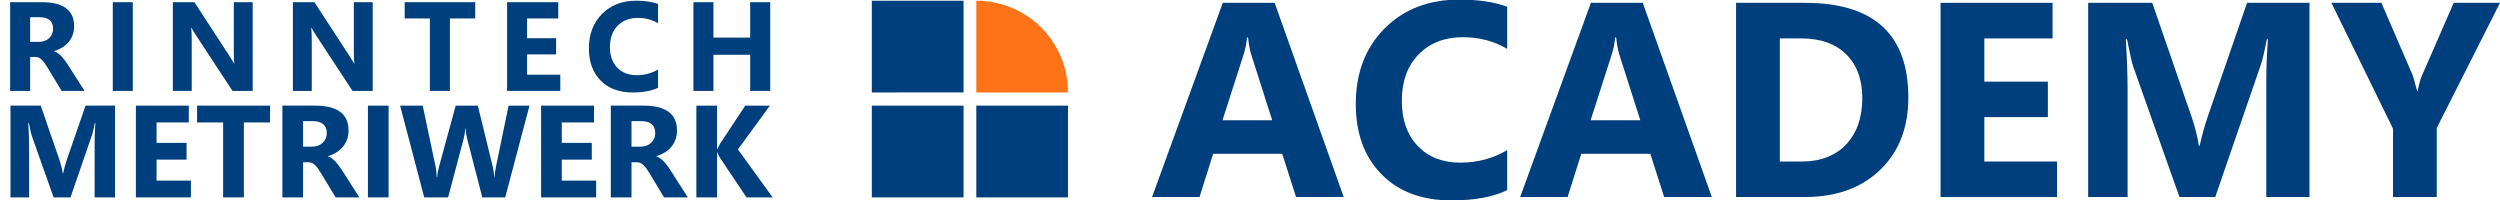 <?xml version="1.0" encoding="iso-8859-1"?>
<!DOCTYPE svg PUBLIC "-//W3C//DTD SVG 1.0//EN" "http://www.w3.org/TR/2001/REC-SVG-20010904/DTD/svg10.dtd">
<!-- Creator: CorelDRAW -->
<svg xmlns="http://www.w3.org/2000/svg" xmlns:odm="http://product.corel.com/CGS/11/cddns/" xmlns:corel-charset="http://product.corel.com/CGS/11/cddns/" xml:space="preserve" width="1200px" height="96px" style="shape-rendering:geometricPrecision; text-rendering:geometricPrecision; image-rendering:optimizeQuality; fill-rule:evenodd"
     viewBox="0 0 1200 96">
 <defs>
  <style type="text/css">
   <![CDATA[
    .fil0 {fill:#003F7E}
    .fil1 {fill:#FC7216}
   ]]>
  </style>
 </defs>
 <g id="Ebene_x0020_1">
  <g>
   <g>
    <path class="fil0" d="M418.474 0.344l44.036 0 0 43.995 -44.036 0.041 0 -44.036z"/>
    <path class="fil0" d="M418.474 50.706l44.036 0 0 44.036 -44.036 0 0 -44.036z"/>
    <path class="fil0" d="M468.63 50.706l43.995 0 0 44.036 -43.995 0 0 -44.036z"/>
    <path class="fil1" d="M468.63 0.344l2.275 0.043 2.232 0.207 2.191 0.247 2.192 0.415 2.15 0.496 2.068 0.579 2.067 0.703 1.985 0.785 1.943 0.868 1.902 0.951 1.861 1.076 1.778 1.157 1.736 1.199 1.655 1.323 1.612 1.365 1.53 1.488 1.447 1.53 1.365 1.572 1.323 1.695 1.199 1.695 1.159 1.778 1.033 1.861 0.992 1.902 0.868 1.944 0.785 1.984 0.703 2.068 0.579 2.108 0.497 2.108 0.372 2.151 0.289 2.232 0.165 2.233 0.041 2.274 -43.995 0 0 -44.036z"/>
   </g>
   <g>
    <path class="fil0" d="M40.599 43.641l-11.018 0 -6.62 -10.958c-0.497,-0.831 -0.973,-1.572 -1.429,-2.231 -0.457,-0.648 -0.913,-1.206 -1.38,-1.672 -0.465,-0.467 -0.952,-0.821 -1.459,-1.075 -0.508,-0.243 -1.055,-0.364 -1.643,-0.364l-2.584 0 0 16.3 -9.6 0 0 -42.587 15.206 0c10.339,0 15.509,3.862 15.509,11.577 0,1.491 -0.233,2.858 -0.689,4.115 -0.456,1.258 -1.095,2.393 -1.926,3.406 -0.831,1.004 -1.834,1.876 -3.011,2.606 -1.186,0.741 -2.493,1.307 -3.944,1.723l0 0.122c0.639,0.203 1.247,0.517 1.846,0.963 0.598,0.446 1.166,0.964 1.723,1.561 0.557,0.599 1.084,1.237 1.591,1.916 0.507,0.679 0.963,1.349 1.378,2.008l8.049 12.591zm-26.133 -35.399l0 11.85 4.156 0c2.057,0 3.71,-0.599 4.956,-1.785 1.267,-1.206 1.906,-2.706 1.906,-4.481 0,-3.73 -2.23,-5.584 -6.68,-5.584l-4.338 0z"/>
    <path class="fil0" d="M63.737 43.641l-9.6 0 0 -42.587 9.6 0 0 42.587z"/>
    <path class="fil0" d="M121.289 43.641l-9.681 0 -17.557 -26.763c-1.024,-1.561 -1.744,-2.737 -2.139,-3.528l-0.112 0c0.152,1.5 0.234,3.802 0.234,6.883l0 23.407 -9.063 0 0 -42.587 10.339 0 16.899 25.921c0.77,1.176 1.48,2.333 2.139,3.477l0.122 0c-0.163,-0.983 -0.243,-2.939 -0.243,-5.849l0 -23.549 9.063 0 0 42.587z"/>
    <path class="fil0" d="M178.903 43.641l-9.681 0 -17.557 -26.763c-1.024,-1.561 -1.744,-2.737 -2.139,-3.528l-0.112 0c0.152,1.5 0.234,3.802 0.234,6.883l0 23.407 -9.063 0 0 -42.587 10.339 0 16.899 25.921c0.77,1.176 1.48,2.333 2.139,3.477l0.122 0c-0.163,-0.983 -0.243,-2.939 -0.243,-5.849l0 -23.549 9.063 0 0 42.587z"/>
    <path class="fil0" d="M228.111 8.859l-12.153 0 0 34.781 -9.621 0 0 -34.781 -12.083 0 0 -7.806 33.858 0 0 7.806z"/>
    <path class="fil0" d="M268.948 43.641l-25.545 0 0 -42.587 24.562 0 0 7.806 -14.962 0 0 9.478 13.928 0 0 7.775 -13.928 0 0 9.742 15.945 0 0 7.786z"/>
    <path class="fil0" d="M315.866 42.13c-3.102,1.5 -7.167,2.25 -12.175,2.25 -6.539,0 -11.668,-1.916 -15.409,-5.758 -3.751,-3.842 -5.616,-8.961 -5.616,-15.358 0,-6.811 2.099,-12.337 6.306,-16.574 4.207,-4.237 9.671,-6.346 16.382,-6.346 4.156,0 7.663,0.517 10.512,1.572l0 9.235c-2.849,-1.703 -6.092,-2.555 -9.742,-2.555 -3.994,0 -7.228,1.257 -9.681,3.771 -2.452,2.513 -3.679,5.92 -3.679,10.218 0,4.116 1.155,7.401 3.477,9.843 2.31,2.444 5.433,3.67 9.357,3.67 3.741,0 7.167,-0.912 10.268,-2.737l0 8.768z"/>
    <path class="fil0" d="M369.709 43.641l-9.62 0 0 -17.346 -17.639 0 0 17.346 -9.6 0 0 -42.587 9.6 0 0 16.99 17.639 0 0 -16.99 9.62 0 0 42.587z"/>
    <path class="fil0" d="M55.22 94.742l-9.801 0 0 -26.353c0,-2.841 0.126,-5.985 0.367,-9.423l-0.241 0c-0.514,2.704 -0.976,4.643 -1.384,5.838l-10.315 29.937 -8.113 0 -10.504 -29.634c-0.282,-0.796 -0.744,-2.851 -1.383,-6.142l-0.273 0c0.262,4.339 0.398,8.144 0.398,11.425l0 24.351 -8.941 0 0 -44.036 14.528 0 9.005 26.101c0.712,2.086 1.237,4.182 1.563,6.299l0.188 0c0.546,-2.441 1.133,-4.559 1.75,-6.361l8.994 -26.039 14.161 0 0 44.036z"/>
    <path class="fil0" d="M91.636 94.742l-26.415 0 0 -44.036 25.398 0 0 8.072 -15.472 0 0 9.801 14.403 0 0 8.04 -14.403 0 0 10.074 16.489 0 0 8.05z"/>
    <path class="fil0" d="M129.624 58.778l-12.568 0 0 35.965 -9.948 0 0 -35.965 -12.495 0 0 -8.072 35.011 0 0 8.072z"/>
    <path class="fil0" d="M172.495 94.742l-11.394 0 -6.844 -11.332c-0.514,-0.86 -1.006,-1.625 -1.479,-2.307 -0.471,-0.67 -0.944,-1.246 -1.426,-1.729 -0.482,-0.482 -0.985,-0.849 -1.509,-1.111 -0.523,-0.252 -1.09,-0.377 -1.697,-0.377l-2.674 0 0 16.855 -9.926 0 0 -44.036 15.723 0c10.693,0 16.038,3.993 16.038,11.97 0,1.541 -0.241,2.956 -0.713,4.257 -0.471,1.299 -1.131,2.473 -1.991,3.521 -0.859,1.038 -1.897,1.939 -3.113,2.694 -1.226,0.765 -2.578,1.352 -4.077,1.782l0 0.126c0.66,0.209 1.29,0.534 1.907,0.996 0.619,0.461 1.206,0.996 1.782,1.613 0.576,0.619 1.122,1.279 1.646,1.982 0.523,0.702 0.996,1.394 1.424,2.075l8.323 13.019zm-27.024 -36.603l0 12.253 4.298 0c2.128,0 3.837,-0.618 5.126,-1.845 1.31,-1.247 1.97,-2.798 1.97,-4.632 0,-3.857 -2.306,-5.776 -6.907,-5.776l-4.487 0z"/>
    <path class="fil0" d="M186.53 94.742l-9.926 0 0 -44.036 9.926 0 0 44.036z"/>
    <path class="fil0" d="M254.153 50.706l-11.647 44.036 -10.996 0 -7.305 -28.25c-0.389,-1.479 -0.619,-3.124 -0.703,-4.948l-0.125 0c-0.189,2.002 -0.451,3.658 -0.797,4.948l-7.495 28.25 -11.457 0 -11.572 -44.036 10.839 0 6.206 29.329c0.262,1.247 0.461,2.924 0.576,5.032l0.189 0c0.084,-1.572 0.377,-3.292 0.891,-5.157l7.988 -29.204 10.618 0 7.222 29.57c0.262,1.09 0.503,2.662 0.703,4.728l0.125 0c0.084,-1.615 0.294,-3.249 0.64,-4.905l6.079 -29.393 10.022 0z"/>
    <path class="fil0" d="M286.144 94.742l-26.415 0 0 -44.036 25.398 0 0 8.072 -15.472 0 0 9.801 14.403 0 0 8.04 -14.403 0 0 10.074 16.489 0 0 8.05z"/>
    <path class="fil0" d="M330.149 94.742l-11.394 0 -6.844 -11.332c-0.514,-0.86 -1.006,-1.625 -1.479,-2.307 -0.471,-0.67 -0.944,-1.246 -1.426,-1.729 -0.482,-0.482 -0.985,-0.849 -1.509,-1.111 -0.523,-0.252 -1.09,-0.377 -1.697,-0.377l-2.674 0 0 16.855 -9.926 0 0 -44.036 15.723 0c10.693,0 16.038,3.993 16.038,11.97 0,1.541 -0.241,2.956 -0.713,4.257 -0.471,1.299 -1.131,2.473 -1.991,3.521 -0.859,1.038 -1.897,1.939 -3.113,2.694 -1.226,0.765 -2.578,1.352 -4.077,1.782l0 0.126c0.66,0.209 1.29,0.534 1.907,0.996 0.619,0.461 1.206,0.996 1.782,1.613 0.576,0.619 1.122,1.279 1.646,1.982 0.523,0.702 0.996,1.394 1.424,2.075l8.323 13.019zm-27.024 -36.603l0 12.253 4.298 0c2.128,0 3.837,-0.618 5.126,-1.845 1.31,-1.247 1.97,-2.798 1.97,-4.632 0,-3.857 -2.306,-5.776 -6.907,-5.776l-4.487 0z"/>
    <path class="fil0" d="M370.872 94.742l-12.537 0 -12.829 -19.13c-0.252,-0.367 -0.64,-1.185 -1.174,-2.432l-0.148 0 0 21.562 -9.926 0 0 -44.036 9.926 0 0 20.818 0.148 0c0.252,-0.576 0.66,-1.394 1.237,-2.453l12.159 -18.365 11.824 0 -15.357 21.007 16.677 23.029z"/>
   </g>
   <path class="fil0" d="M644.983 94.574l-22.877 0 -6.634 -20.746 -33.151 0 -6.567 20.746 -22.767 0 33.95 -93.216 24.896 0 33.15 93.216zm-34.326 -36.855l-10.006 -31.331c-0.733,-2.353 -1.265,-5.148 -1.576,-8.388l-0.511 0c-0.222,2.73 -0.754,5.437 -1.619,8.121l-10.141 31.598 23.854 0z"/>
   <path class="fil0" d="M723.444 91.269c-6.79,3.283 -15.687,4.925 -26.649,4.925 -14.313,0 -25.54,-4.193 -33.728,-12.602 -8.21,-8.409 -12.293,-19.616 -12.293,-33.617 0,-14.911 4.593,-27.005 13.802,-36.279 9.208,-9.275 21.168,-13.891 35.857,-13.891 9.098,0 16.775,1.131 23.01,3.439l0 20.215c-6.235,-3.728 -13.336,-5.591 -21.324,-5.591 -8.743,0 -15.821,2.751 -21.191,8.254 -5.369,5.504 -8.054,12.959 -8.054,22.366 0,9.009 2.53,16.198 7.611,21.546 5.059,5.348 11.894,8.033 20.48,8.033 8.187,0 15.687,-1.997 22.478,-5.992l0 19.194z"/>
   <path class="fil0" d="M821.675 94.574l-22.877 0 -6.634 -20.746 -33.151 0 -6.567 20.746 -22.767 0 33.95 -93.216 24.896 0 33.15 93.216zm-34.326 -36.855l-10.006 -31.331c-0.733,-2.353 -1.265,-5.148 -1.576,-8.388l-0.511 0c-0.222,2.73 -0.754,5.437 -1.619,8.121l-10.141 31.598 23.854 0z"/>
   <path class="fil0" d="M833.302 94.574l0 -93.216 33.04 0c33.106,0 49.659,15.133 49.659,45.443 0,14.512 -4.527,26.094 -13.558,34.77 -9.032,8.676 -21.08,13.003 -36.102,13.003l-33.04 0zm21.013 -76.13l0 59.089 10.407 0c9.098,0 16.22,-2.73 21.413,-8.187 5.17,-5.459 7.766,-12.892 7.766,-22.3 0,-8.876 -2.574,-15.865 -7.7,-20.947 -5.148,-5.102 -12.337,-7.655 -21.612,-7.655l-10.274 0z"/>
   <path class="fil0" d="M987.384 94.574l-55.917 0 0 -93.216 53.764 0 0 17.086 -32.751 0 0 20.747 30.489 0 0 17.018 -30.489 0 0 21.324 34.904 0 0 17.041z"/>
   <path class="fil0" d="M1108.56 94.574l-20.746 0 0 -55.783c0,-6.013 0.266,-12.67 0.776,-19.948l-0.51 0c-1.087,5.725 -2.063,9.83 -2.929,12.359l-21.834 63.372 -17.174 0 -22.233 -62.728c-0.6,-1.685 -1.576,-6.035 -2.929,-13.003l-0.578 0c0.555,9.187 0.843,17.242 0.843,24.187l0 51.544 -18.927 0 0 -93.216 30.755 0 19.061 55.251c1.508,4.416 2.617,8.854 3.306,13.336l0.399 0c1.154,-5.171 2.396,-9.652 3.705,-13.468l19.039 -55.118 29.976 0 0 93.216z"/>
   <path class="fil0" d="M1200 1.358l-30.355 60.066 0 33.15 -20.991 0 0 -32.773 -29.577 -60.443 23.986 0 15.022 34.77c0.266,0.666 0.976,3.195 2.152,7.611l0.244 0c0.576,-3.129 1.243,-5.57 2.018,-7.344l15.288 -35.037 22.212 0z"/>
  </g>
 </g>
</svg>
